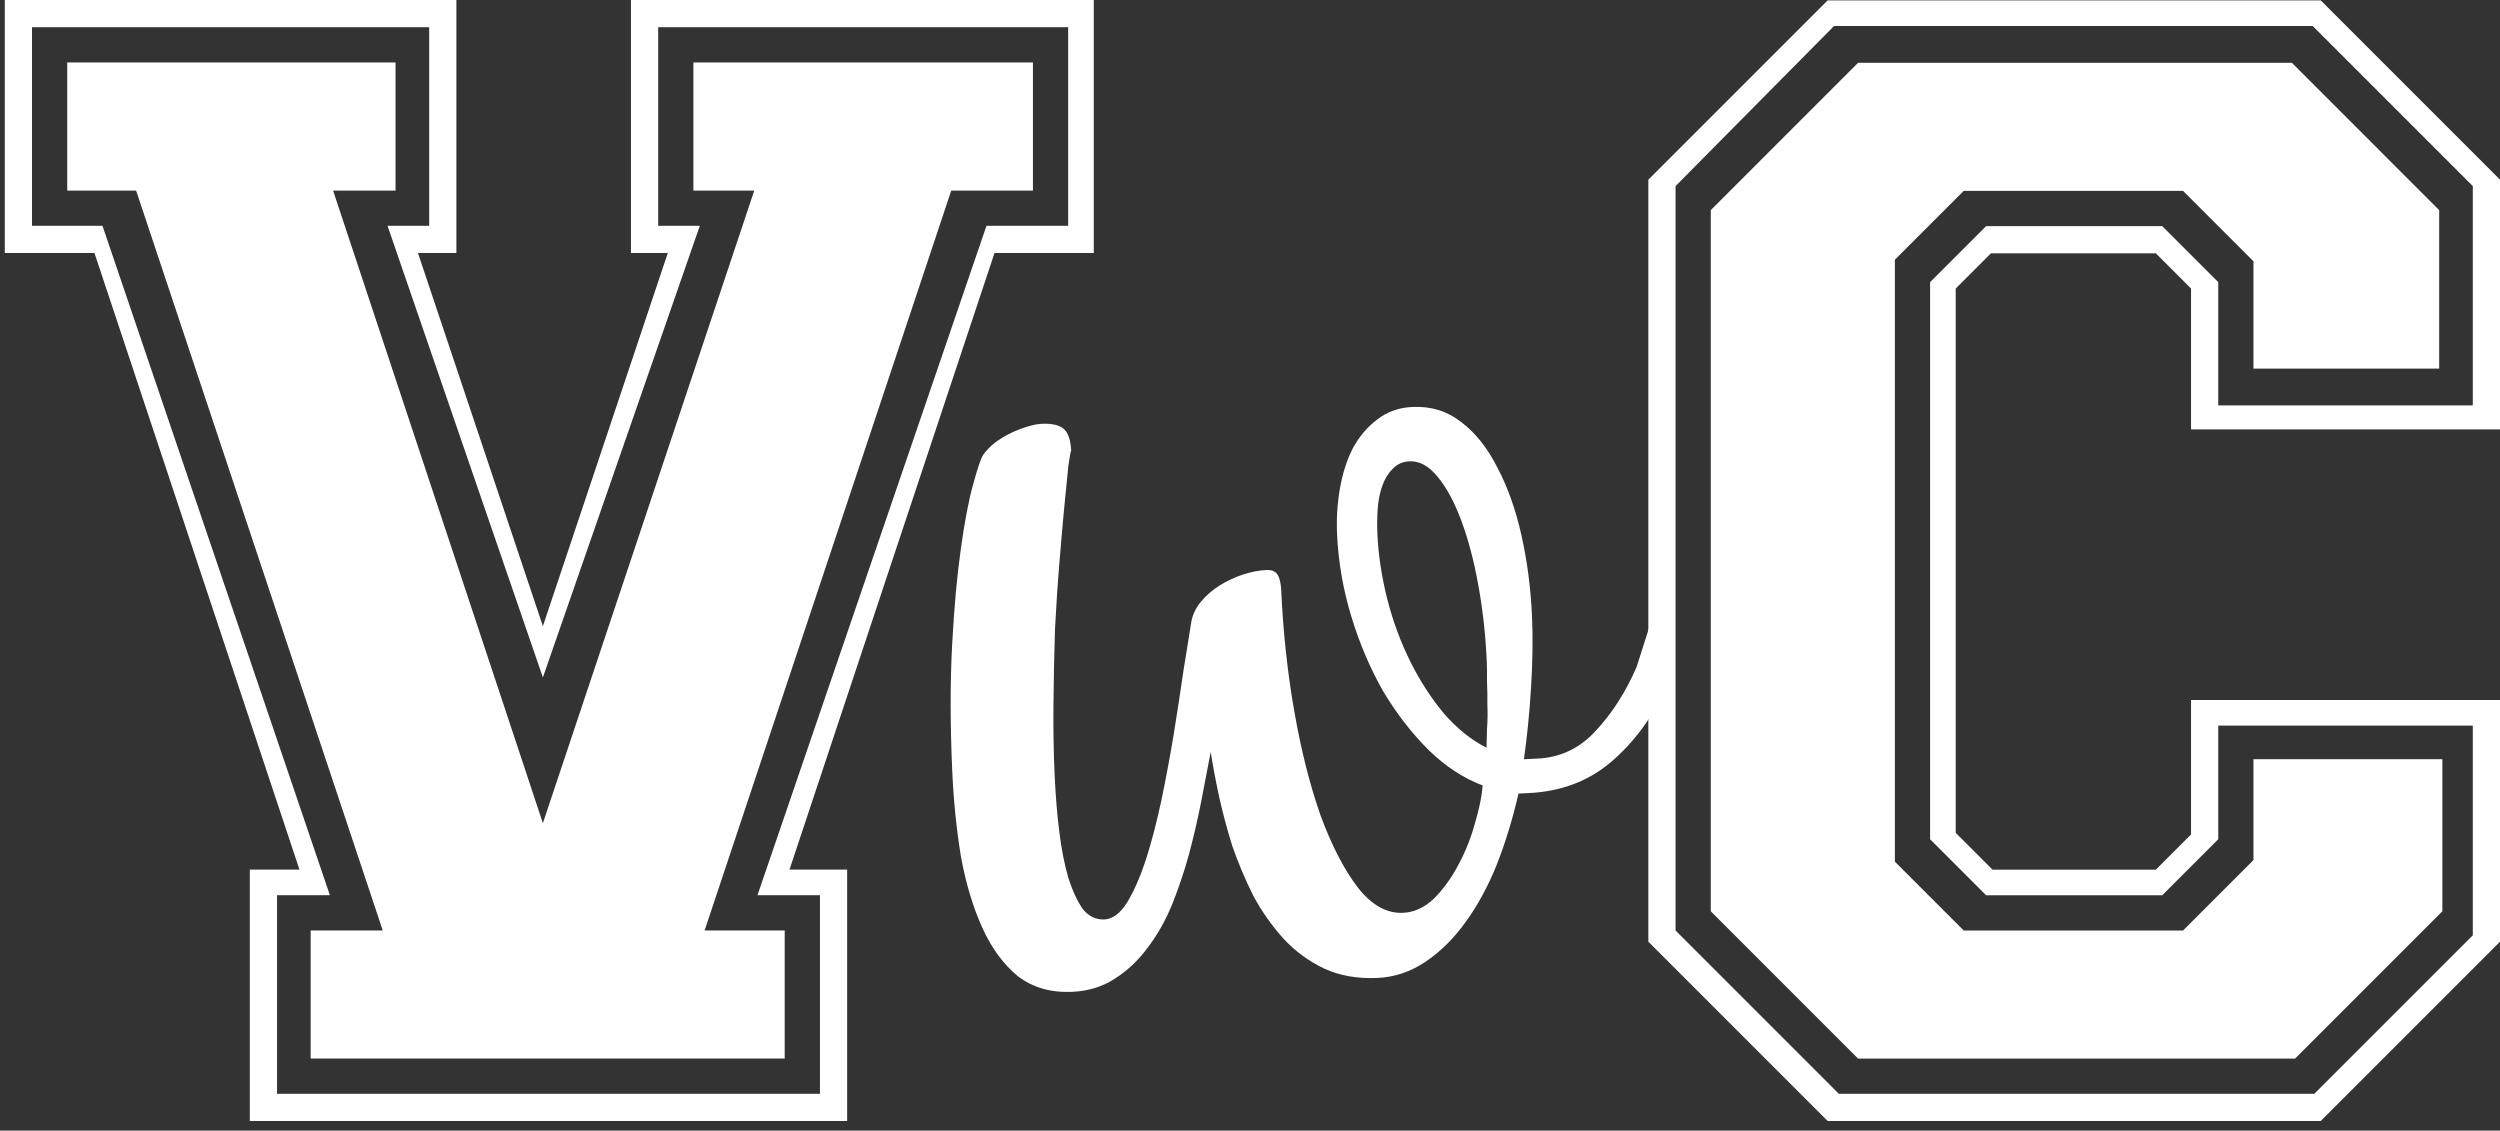 <svg width="157" height="71" viewBox="0 0 157 71" fill="none" xmlns="http://www.w3.org/2000/svg">
<rect x="0" y="0" width="157" height="71" fill="#333333" stroke="none"/>
<path d="M0.301 15.89V0H28.662V15.89H26.248L34.093 39.323L41.937 15.89H39.624V0H68.689V15.89H62.454L49.581 54.61H53.201V70.4H15.688V54.61H18.806L5.933 15.89H0.301ZM6.436 14.181L20.717 56.219H17.398V68.69H51.492V56.219H47.569L61.951 14.181H67.08V1.71H41.334V14.181H43.949L34.093 42.542L24.337 14.181H26.952V1.71H2.01V14.181H6.436ZM4.223 11.968V3.922H24.84V11.968H20.918L34.093 51.694L47.368 11.968H43.546V3.922H64.868V11.968H59.738L44.25 58.432H49.279V66.478H19.51V58.432H24.036L8.548 11.968H4.223Z" fill="white"/>
<path d="M103.516 59.139V11.284L114.776 0.024H145.741L157.001 11.284V26.968H137.597V18.121L135.386 15.909H125.03L122.819 18.121V52.303L125.131 54.615H135.386L137.597 52.404V43.959H157.001V59.139L145.741 70.4H114.776L103.516 59.139ZM115.479 68.69H145.339L155.292 58.737V45.567H139.306V52.705L135.788 56.224H124.729L121.21 52.705V17.719L124.729 14.2H135.788L139.306 17.719V25.46H155.292V11.687L145.238 1.633H115.178L105.225 11.687V58.436L115.479 68.69ZM107.437 57.229V13.195L116.686 3.945H143.931L153.18 13.195V23.148H141.518V16.412L137.095 11.988H123.321L118.998 16.311V54.113L123.321 58.436H137.095L141.518 54.012V47.678H153.381V57.229L144.132 66.479H116.686L107.437 57.229Z" fill="white"/>
<path d="M67.331 62.287C65.994 62.348 64.859 62.021 63.924 61.307C63.017 60.562 62.272 59.548 61.69 58.265C61.108 56.981 60.662 55.502 60.353 53.828C60.072 52.124 59.889 50.342 59.804 48.483C59.671 45.549 59.667 42.901 59.792 40.537C59.917 38.174 60.102 36.142 60.344 34.443C60.586 32.715 60.845 31.364 61.121 30.391C61.395 29.389 61.601 28.783 61.737 28.573C61.928 28.302 62.178 28.043 62.487 27.796C62.825 27.548 63.165 27.343 63.507 27.182C63.849 27.021 64.192 26.889 64.537 26.786C64.882 26.683 65.17 26.626 65.403 26.616C66.071 26.585 66.541 26.695 66.815 26.945C67.088 27.194 67.24 27.653 67.27 28.321C67.241 28.322 67.182 28.631 67.094 29.246C67.033 29.831 66.953 30.635 66.854 31.658C66.755 32.681 66.65 33.88 66.538 35.253C66.424 36.597 66.329 38.028 66.252 39.545C66.205 41.06 66.173 42.605 66.157 44.177C66.14 45.721 66.165 47.218 66.231 48.671C66.289 49.949 66.387 51.138 66.524 52.238C66.662 53.338 66.851 54.304 67.093 55.137C67.363 55.969 67.67 56.625 68.012 57.104C68.381 57.553 68.828 57.765 69.35 57.742C69.873 57.718 70.352 57.361 70.786 56.672C71.219 55.954 71.615 55.048 71.973 53.955C72.329 52.833 72.651 51.595 72.939 50.243C73.225 48.862 73.483 47.482 73.711 46.104C73.938 44.697 74.14 43.377 74.317 42.147C74.522 40.886 74.692 39.83 74.828 38.98C74.924 38.539 75.125 38.137 75.428 37.774C75.76 37.38 76.152 37.042 76.605 36.76C77.058 36.477 77.542 36.251 78.058 36.082C78.575 35.913 79.065 35.818 79.53 35.797C79.878 35.781 80.116 35.887 80.243 36.114C80.368 36.312 80.442 36.644 80.463 37.108C80.582 39.723 80.857 42.257 81.289 44.712C81.721 47.166 82.271 49.339 82.939 51.229C83.636 53.119 84.418 54.626 85.284 55.751C86.149 56.847 87.089 57.371 88.106 57.325C88.803 57.294 89.445 57.002 90.031 56.452C90.616 55.872 91.123 55.18 91.552 54.374C92.009 53.538 92.362 52.664 92.612 51.75C92.89 50.835 93.057 50.027 93.113 49.326C91.928 48.885 90.803 48.15 89.738 47.122C88.671 46.064 87.712 44.827 86.862 43.41C86.039 41.963 85.371 40.392 84.858 38.699C84.344 37.005 84.047 35.286 83.968 33.543C83.924 32.585 83.983 31.636 84.144 30.697C84.305 29.759 84.573 28.917 84.946 28.172C85.349 27.426 85.86 26.821 86.479 26.356C87.097 25.862 87.842 25.595 88.713 25.556C89.875 25.503 90.894 25.82 91.769 26.508C92.674 27.195 93.43 28.15 94.039 29.374C94.675 30.568 95.176 31.971 95.54 33.585C95.905 35.198 96.128 36.905 96.21 38.706C96.271 40.042 96.251 41.528 96.151 43.162C96.05 44.797 95.9 46.303 95.701 47.68L96.529 47.642C97.981 47.576 99.207 46.997 100.205 45.903C101.232 44.809 102.088 43.474 102.773 41.901L103.597 39.318L105.015 42.235L104.621 43.17C103.775 45.042 102.638 46.593 101.209 47.822C99.78 49.052 98.035 49.713 95.972 49.807L95.362 49.835C94.998 51.423 94.542 52.914 93.994 54.307C93.445 55.671 92.787 56.88 92.02 57.933C91.28 58.956 90.444 59.78 89.512 60.405C88.58 61.029 87.577 61.366 86.502 61.415C85.253 61.472 84.138 61.275 83.157 60.825C82.205 60.373 81.362 59.757 80.628 58.975C79.892 58.165 79.254 57.262 78.714 56.268C78.202 55.243 77.762 54.201 77.393 53.141C77.053 52.05 76.772 51 76.552 49.992C76.33 48.954 76.157 48.03 76.032 47.221C75.844 48.19 75.644 49.233 75.433 50.348C75.22 51.435 74.965 52.538 74.666 53.658C74.366 54.748 74.007 55.812 73.589 56.85C73.169 57.859 72.657 58.756 72.052 59.54C71.476 60.323 70.792 60.965 70 61.467C69.237 61.967 68.347 62.241 67.331 62.287ZM86.499 33.516C86.56 34.852 86.768 36.225 87.123 37.635C87.477 39.016 87.958 40.319 88.567 41.542C89.176 42.766 89.88 43.855 90.68 44.808C91.51 45.76 92.401 46.477 93.354 46.957C93.367 46.607 93.378 46.199 93.386 45.733C93.423 45.266 93.43 44.785 93.408 44.291C93.413 43.767 93.405 43.273 93.384 42.808C93.39 42.313 93.385 41.876 93.368 41.499C93.294 39.872 93.121 38.308 92.849 36.807C92.576 35.277 92.223 33.925 91.791 32.751C91.359 31.577 90.866 30.654 90.312 29.98C89.756 29.278 89.158 28.941 88.519 28.97C88.084 28.99 87.727 29.152 87.45 29.455C87.171 29.73 86.955 30.089 86.8 30.533C86.646 30.976 86.551 31.461 86.517 31.986C86.483 32.512 86.477 33.022 86.499 33.516Z" fill="white"/>
</svg>
